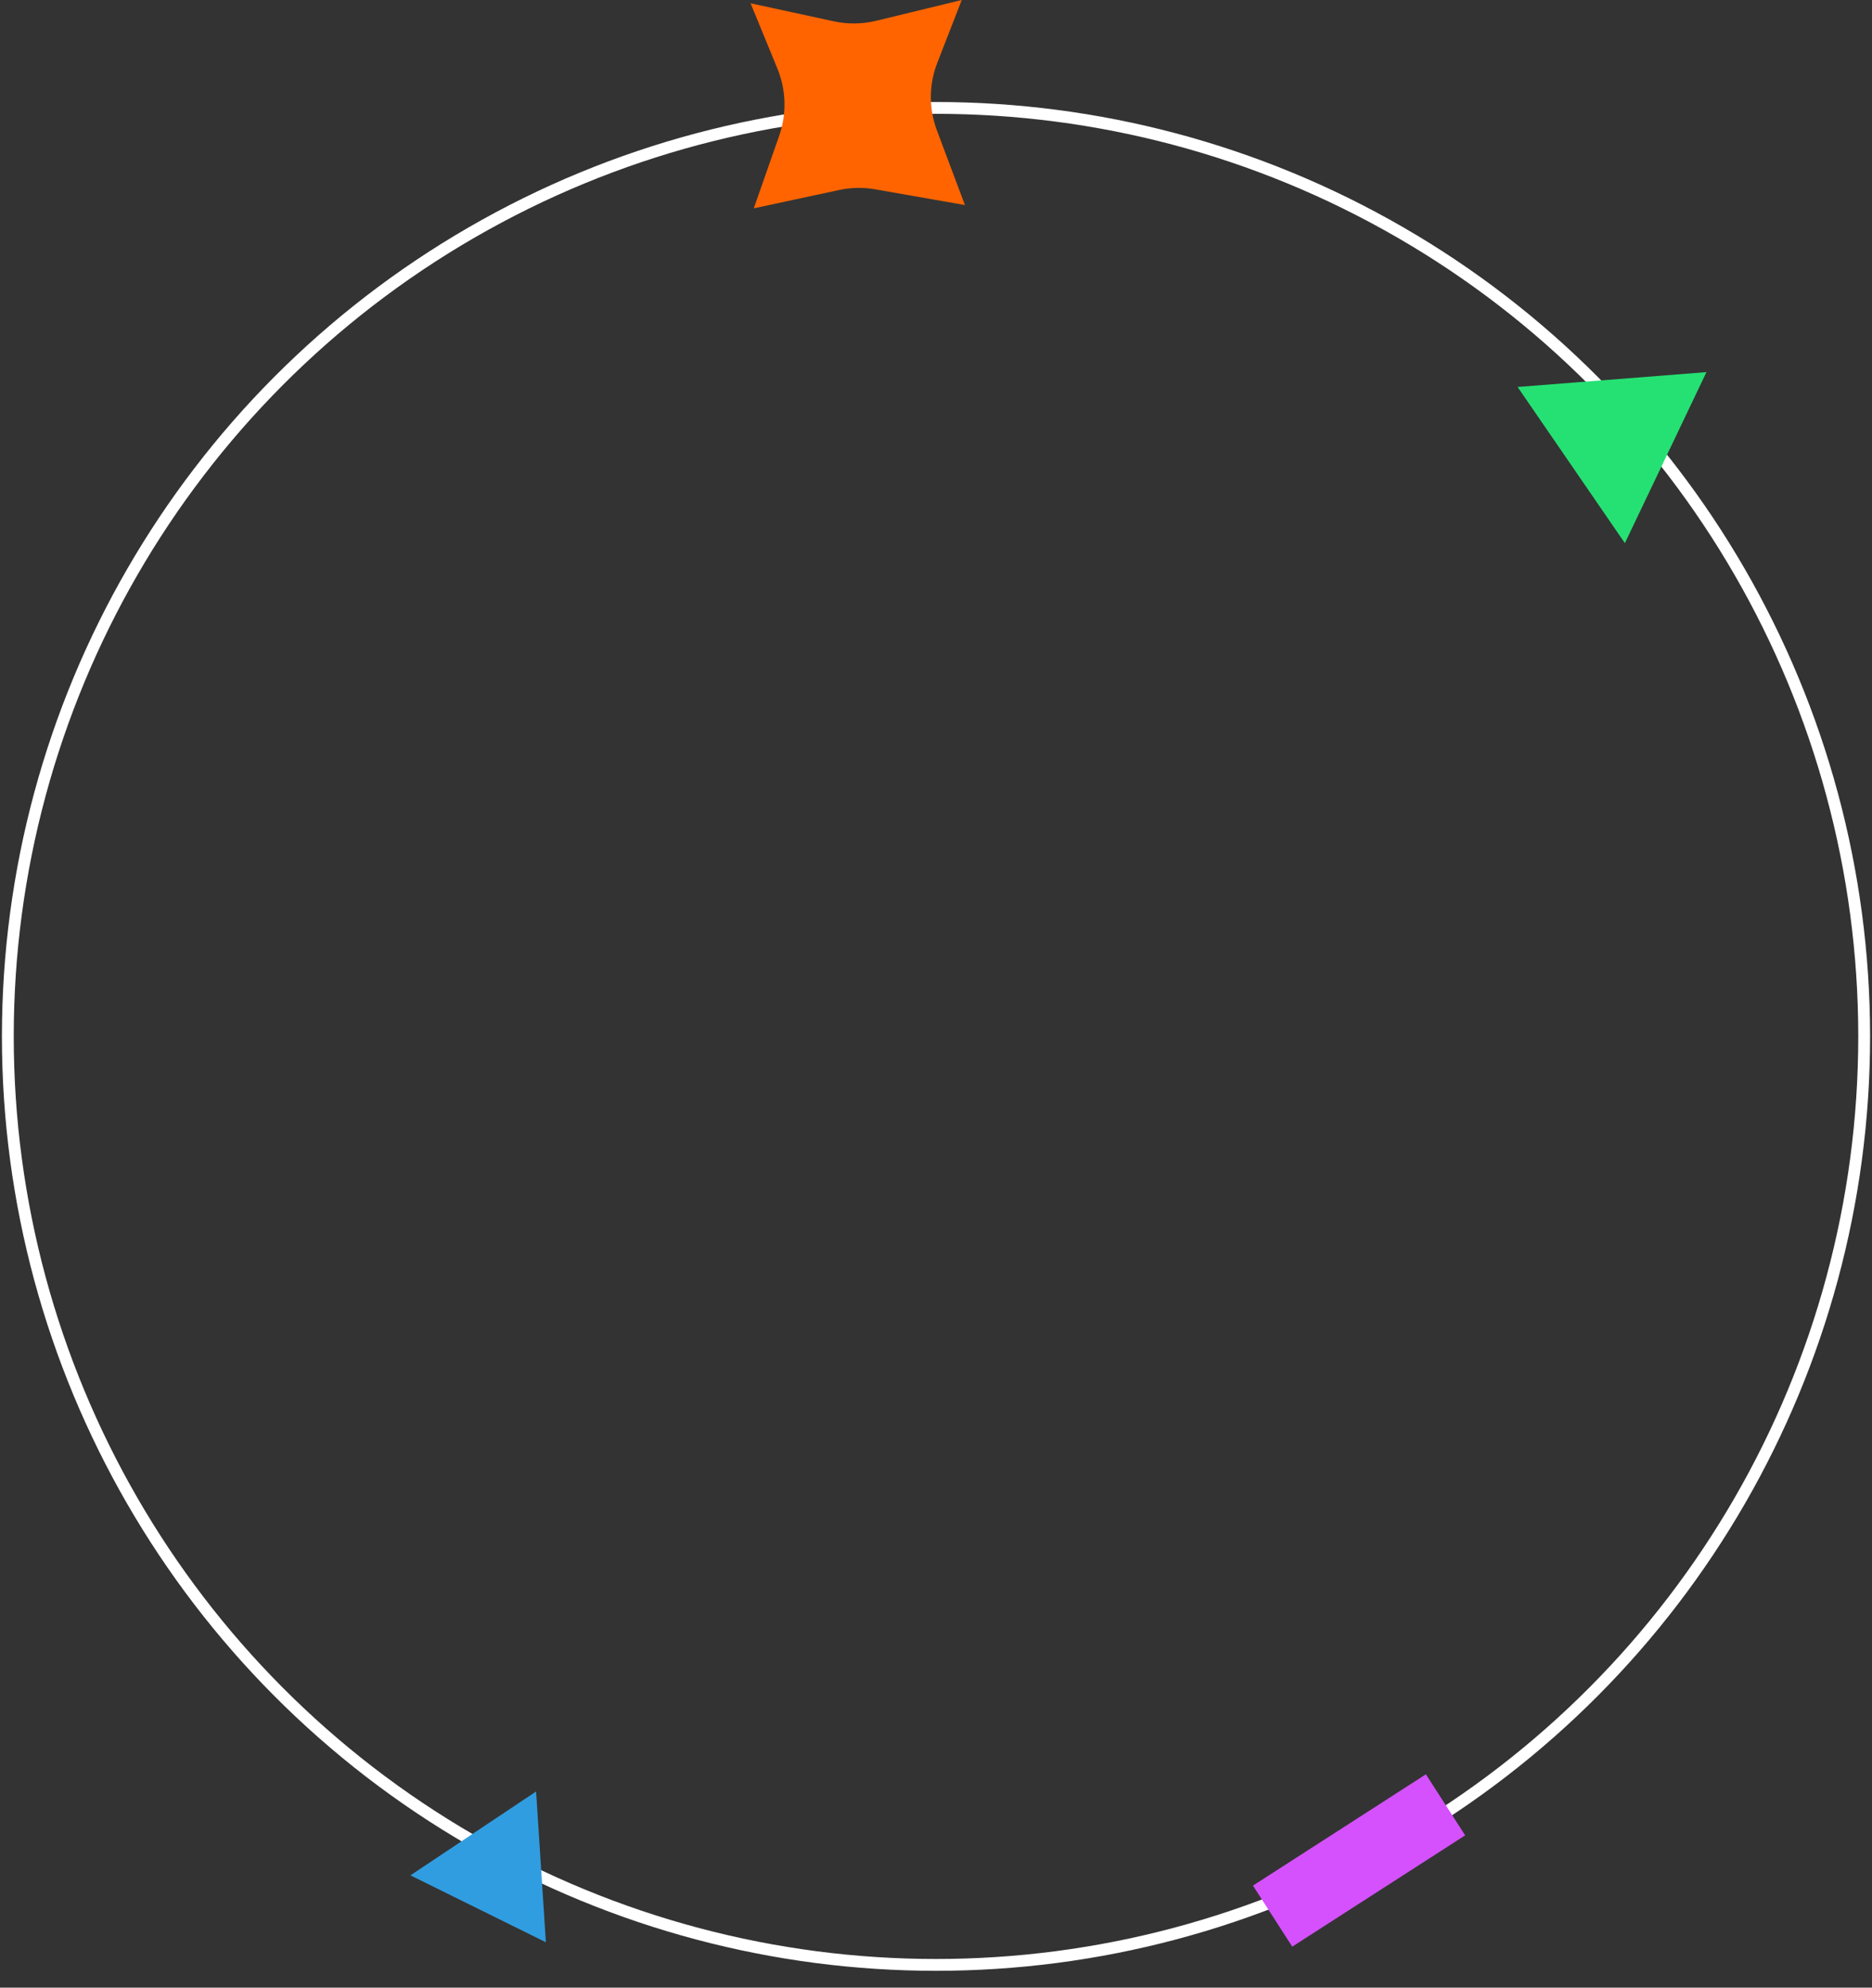 <svg width="798" height="847" viewBox="0 0 798 847" fill="none" xmlns="http://www.w3.org/2000/svg">
<rect x="0" y="0" width="798" height="847" fill="#333333" stroke="none"/>
<circle cx="399.001" cy="441.649" r="395.664" stroke="white" stroke-width="5.04"/>
<path d="M727.43 158.577L692.656 231.459L646.925 164.902L727.43 158.577Z" fill="#25E173"/>
<rect x="607.832" y="756.094" width="30.935" height="87.652" transform="rotate(57.241 607.832 756.094)" fill="#D551FD"/>
<path d="M228.527 763.419L232.695 827.668L174.969 799.153L228.527 763.419Z" fill="#319DE1"/>
<path d="M319.961 1.402L355.435 9.086C361.392 10.376 367.564 10.299 373.487 8.861L409.97 4.92145e-05L399.554 26.759C395.953 36.011 395.892 46.266 399.382 55.56L411.331 87.381L373.099 80.679C367.983 79.782 362.743 79.882 357.665 80.973L321.322 88.783L332.147 57.886C335.413 48.565 335.144 38.37 331.392 29.234L319.961 1.402Z" fill="#FF6400"/>
</svg>
